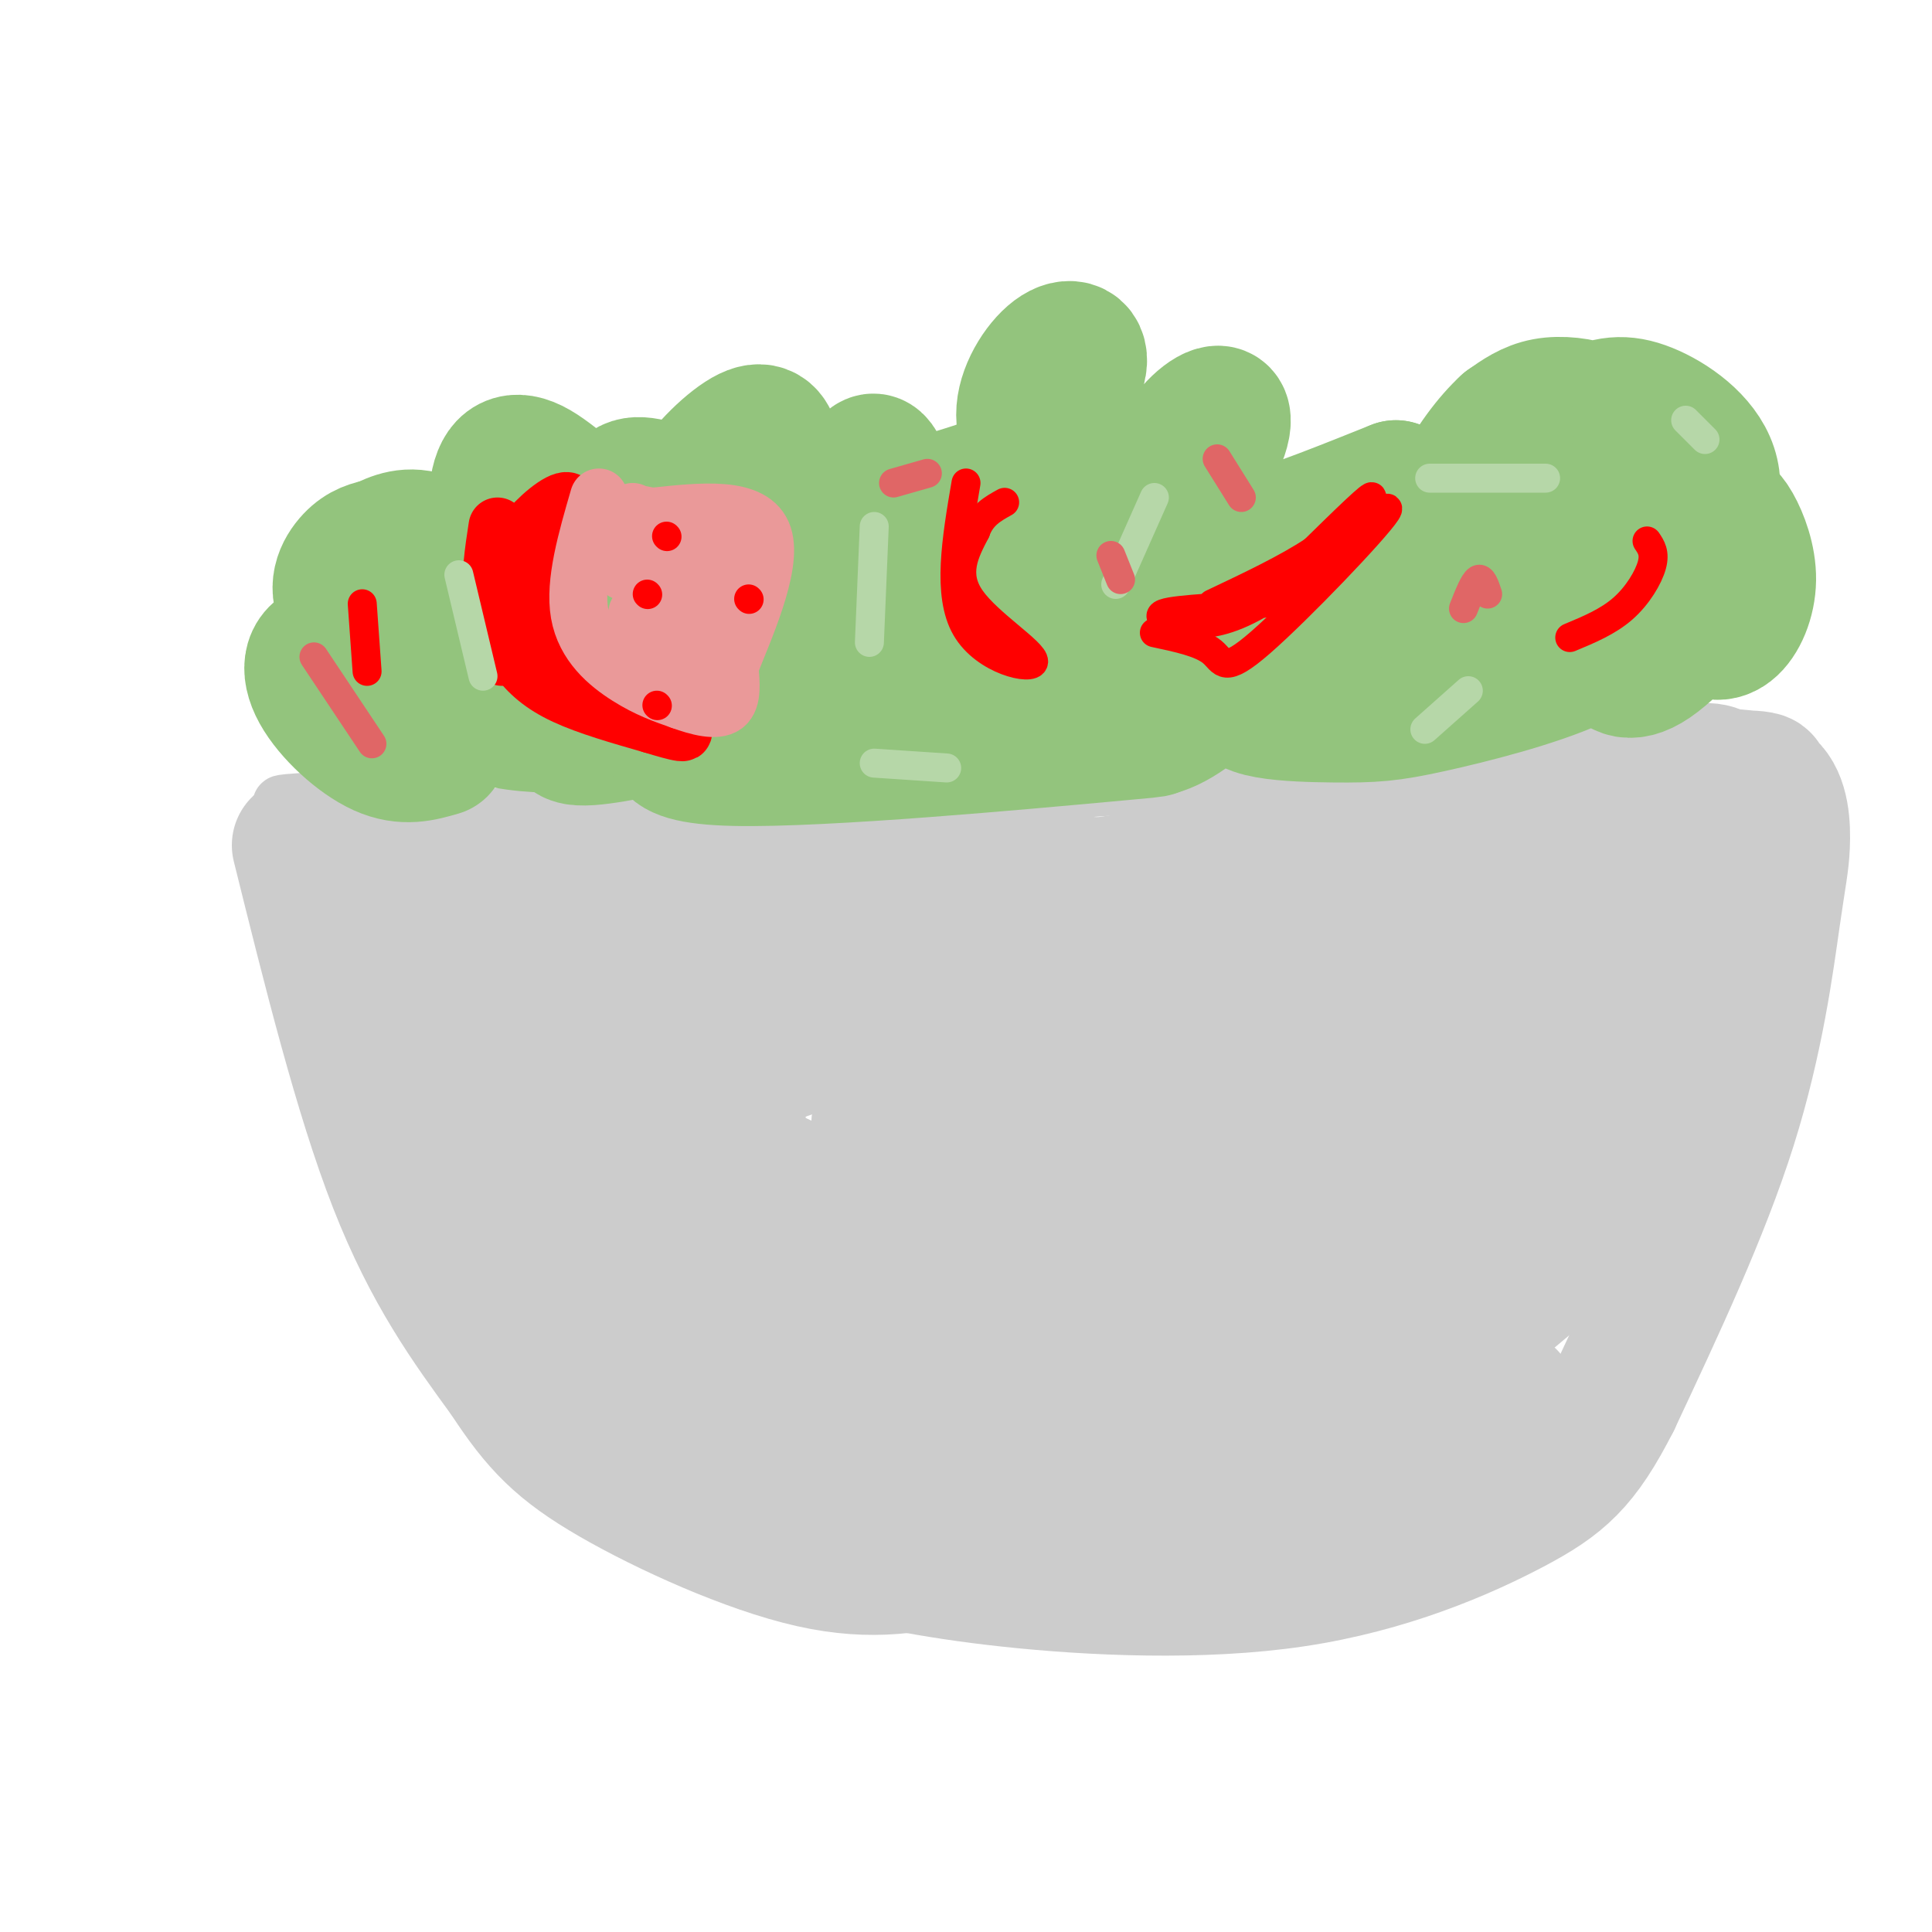 <svg viewBox='0 0 400 400' version='1.1' xmlns='http://www.w3.org/2000/svg' xmlns:xlink='http://www.w3.org/1999/xlink'><g fill='none' stroke='#cccccc' stroke-width='12' stroke-linecap='round' stroke-linejoin='round'><path d='M65,179c7.976,17.554 15.952,35.107 23,48c7.048,12.893 13.167,21.125 20,28c6.833,6.875 14.381,12.393 26,18c11.619,5.607 27.310,11.304 43,17'/><path d='M177,290c9.630,3.643 12.205,4.250 21,5c8.795,0.750 23.811,1.644 39,-1c15.189,-2.644 30.551,-8.827 42,-14c11.449,-5.173 18.985,-9.335 28,-21c9.015,-11.665 19.507,-30.832 30,-50'/><path d='M337,209c7.369,-16.155 10.792,-31.542 14,-41c3.208,-9.458 6.202,-12.988 1,-14c-5.202,-1.012 -18.601,0.494 -32,2'/><path d='M320,156c-39.111,3.022 -120.889,9.578 -170,12c-49.111,2.422 -65.556,0.711 -82,-1'/><path d='M68,167c-14.500,-0.333 -9.750,-0.667 -5,-1'/></g>
<g fill='none' stroke='#cccccc' stroke-width='28' stroke-linecap='round' stroke-linejoin='round'><path d='M62,175c6.417,25.833 12.833,51.667 20,70c7.167,18.333 15.083,29.167 23,40'/><path d='M105,285c6.458,9.917 11.102,14.710 22,21c10.898,6.290 28.049,14.078 41,17c12.951,2.922 21.700,0.978 30,-1c8.300,-1.978 16.150,-3.989 24,-6'/><path d='M222,316c7.815,-1.770 15.352,-3.196 28,-9c12.648,-5.804 30.405,-15.986 41,-23c10.595,-7.014 14.027,-10.861 18,-16c3.973,-5.139 8.486,-11.569 13,-18'/><path d='M322,250c4.733,-7.022 10.067,-15.578 15,-30c4.933,-14.422 9.467,-34.711 14,-55'/><path d='M351,165c-9.777,3.013 -41.219,38.045 -60,56c-18.781,17.955 -24.903,18.834 -42,33c-17.097,14.166 -45.171,41.619 -36,38c9.171,-3.619 55.585,-38.309 102,-73'/><path d='M315,219c-3.237,1.212 -62.328,40.742 -80,55c-17.672,14.258 6.075,3.245 19,-2c12.925,-5.245 15.027,-4.723 26,-11c10.973,-6.277 30.818,-19.353 32,-21c1.182,-1.647 -16.297,8.133 -25,13c-8.703,4.867 -8.629,4.819 -14,12c-5.371,7.181 -16.185,21.590 -27,36'/><path d='M246,301c-2.240,4.717 5.661,-1.491 10,-4c4.339,-2.509 5.118,-1.319 19,-18c13.882,-16.681 40.869,-51.232 50,-65c9.131,-13.768 0.408,-6.753 -7,-2c-7.408,4.753 -13.501,7.243 -20,10c-6.499,2.757 -13.404,5.781 -30,26c-16.596,20.219 -42.885,57.634 -48,63c-5.115,5.366 10.942,-21.317 27,-48'/><path d='M247,263c1.750,-7.155 -7.374,-1.043 -22,9c-14.626,10.043 -34.755,24.016 -42,30c-7.245,5.984 -1.605,3.978 1,4c2.605,0.022 2.175,2.070 5,0c2.825,-2.070 8.903,-8.259 10,-14c1.097,-5.741 -2.788,-11.035 -5,-13c-2.212,-1.965 -2.750,-0.601 -5,-1c-2.250,-0.399 -6.211,-2.561 -14,-1c-7.789,1.561 -19.405,6.843 -25,9c-5.595,2.157 -5.170,1.188 -4,3c1.170,1.812 3.085,6.406 5,11'/><path d='M151,300c3.748,4.228 10.618,9.299 14,10c3.382,0.701 3.278,-2.967 3,-8c-0.278,-5.033 -0.728,-11.430 -4,-19c-3.272,-7.570 -9.364,-16.312 -16,-22c-6.636,-5.688 -13.814,-8.323 -21,-9c-7.186,-0.677 -14.380,0.602 -17,4c-2.620,3.398 -0.667,8.915 7,18c7.667,9.085 21.048,21.739 24,22c2.952,0.261 -4.524,-11.869 -12,-24'/><path d='M129,272c-9.384,-10.973 -26.845,-26.405 -36,-41c-9.155,-14.595 -10.003,-28.352 -12,-35c-1.997,-6.648 -5.142,-6.185 -1,-7c4.142,-0.815 15.571,-2.907 27,-5'/><path d='M107,184c11.281,-3.093 25.982,-8.324 56,-7c30.018,1.324 75.351,9.203 117,10c41.649,0.797 79.614,-5.486 82,-8c2.386,-2.514 -30.807,-1.257 -64,0'/><path d='M298,179c-19.296,0.759 -35.536,2.658 -43,4c-7.464,1.342 -6.150,2.128 -6,4c0.150,1.872 -0.862,4.830 0,8c0.862,3.170 3.597,6.553 8,9c4.403,2.447 10.472,3.959 20,3c9.528,-0.959 22.515,-4.389 31,-7c8.485,-2.611 12.470,-4.404 18,-8c5.530,-3.596 12.606,-8.995 14,-12c1.394,-3.005 -2.894,-3.617 -6,-4c-3.106,-0.383 -5.030,-0.538 -13,2c-7.970,2.538 -21.985,7.769 -36,13'/><path d='M285,191c-11.627,4.123 -22.694,7.930 -9,3c13.694,-4.930 52.148,-18.596 57,-22c4.852,-3.404 -23.900,3.456 -33,5c-9.100,1.544 1.450,-2.228 12,-6'/><path d='M312,171c8.708,-3.100 24.478,-7.852 33,-10c8.522,-2.148 9.794,-1.694 12,0c2.206,1.694 5.344,4.627 7,8c1.656,3.373 1.828,7.187 2,11'/><path d='M366,180c0.596,3.893 1.088,8.126 -2,17c-3.088,8.874 -9.754,22.389 -14,31c-4.246,8.611 -6.070,12.317 -14,20c-7.930,7.683 -21.965,19.341 -36,31'/><path d='M300,279c-13.844,9.179 -30.453,16.625 -45,23c-14.547,6.375 -27.032,11.678 -41,14c-13.968,2.322 -29.419,1.663 -39,-1c-9.581,-2.663 -13.290,-7.332 -17,-12'/><path d='M158,303c-1.843,-3.686 2.048,-6.902 0,-8c-2.048,-1.098 -10.035,-0.077 16,-16c26.035,-15.923 86.091,-48.788 109,-62c22.909,-13.212 8.669,-6.769 -10,1c-18.669,7.769 -41.767,16.866 -54,23c-12.233,6.134 -13.601,9.305 -13,12c0.601,2.695 3.172,4.913 10,4c6.828,-0.913 17.914,-4.956 29,-9'/><path d='M245,248c7.484,-3.368 11.695,-7.289 16,-12c4.305,-4.711 8.703,-10.212 6,-14c-2.703,-3.788 -12.509,-5.862 -23,-6c-10.491,-0.138 -21.668,1.660 -33,4c-11.332,2.340 -22.818,5.222 -27,9c-4.182,3.778 -1.060,8.454 1,11c2.060,2.546 3.059,2.964 5,4c1.941,1.036 4.823,2.692 10,2c5.177,-0.692 12.648,-3.732 19,-8c6.352,-4.268 11.583,-9.762 15,-14c3.417,-4.238 5.019,-7.218 4,-11c-1.019,-3.782 -4.659,-8.364 -8,-11c-3.341,-2.636 -6.383,-3.324 -13,-3c-6.617,0.324 -16.808,1.662 -27,3'/><path d='M190,202c-8.061,1.595 -14.712,4.082 -20,7c-5.288,2.918 -9.213,6.267 -12,9c-2.787,2.733 -4.437,4.849 -5,10c-0.563,5.151 -0.039,13.335 1,18c1.039,4.665 2.594,5.811 5,7c2.406,1.189 5.662,2.423 9,2c3.338,-0.423 6.759,-2.502 10,-5c3.241,-2.498 6.302,-5.415 9,-10c2.698,-4.585 5.033,-10.839 5,-16c-0.033,-5.161 -2.435,-9.229 -5,-12c-2.565,-2.771 -5.293,-4.244 -11,-6c-5.707,-1.756 -14.393,-3.796 -28,0c-13.607,3.796 -32.135,13.426 -42,19c-9.865,5.574 -11.067,7.092 -12,9c-0.933,1.908 -1.597,4.206 -2,6c-0.403,1.794 -0.544,3.084 2,4c2.544,0.916 7.772,1.458 13,2'/><path d='M107,246c6.108,-2.223 14.879,-8.780 20,-14c5.121,-5.220 6.591,-9.103 4,-14c-2.591,-4.897 -9.245,-10.809 -18,-13c-8.755,-2.191 -19.612,-0.660 -25,0c-5.388,0.660 -5.308,0.450 -5,2c0.308,1.550 0.846,4.859 2,6c1.154,1.141 2.926,0.115 5,-2c2.074,-2.115 4.450,-5.319 3,-10c-1.450,-4.681 -6.725,-10.841 -12,-17'/><path d='M81,184c10.303,0.090 42.060,8.814 68,12c25.940,3.186 46.062,0.835 54,1c7.938,0.165 3.690,2.845 -3,6c-6.690,3.155 -15.824,6.784 -27,11c-11.176,4.216 -24.393,9.020 -34,11c-9.607,1.980 -15.602,1.137 -17,1c-1.398,-0.137 1.801,0.431 5,1'/><path d='M127,227c9.601,4.738 31.103,16.082 42,21c10.897,4.918 11.189,3.408 14,3c2.811,-0.408 8.143,0.286 17,-2c8.857,-2.286 21.241,-7.552 35,-17c13.759,-9.448 28.894,-23.079 36,-31c7.106,-7.921 6.182,-10.133 7,-13c0.818,-2.867 3.376,-6.391 -6,-7c-9.376,-0.609 -30.688,1.695 -52,4'/><path d='M220,185c-14.978,1.511 -26.422,3.289 -4,0c22.422,-3.289 78.711,-11.644 135,-20'/><path d='M351,165c22.612,-3.955 11.641,-3.844 9,-4c-2.641,-0.156 3.049,-0.581 6,2c2.951,2.581 3.162,8.166 3,12c-0.162,3.834 -0.697,5.917 -2,15c-1.303,9.083 -3.372,25.167 -9,43c-5.628,17.833 -14.814,37.417 -24,57'/><path d='M334,290c-6.558,12.914 -10.954,16.699 -21,22c-10.046,5.301 -25.743,12.120 -45,15c-19.257,2.880 -42.073,1.823 -59,0c-16.927,-1.823 -27.963,-4.411 -39,-7'/><path d='M170,320c-11.608,-2.595 -21.129,-5.584 -7,-5c14.129,0.584 51.907,4.739 70,6c18.093,1.261 16.499,-0.373 23,-3c6.501,-2.627 21.096,-6.246 33,-12c11.904,-5.754 21.115,-13.644 23,-16c1.885,-2.356 -3.558,0.822 -9,4'/><path d='M303,294c-7.286,3.512 -21.000,10.292 -26,15c-5.000,4.708 -1.286,7.345 -20,4c-18.714,-3.345 -59.857,-12.673 -101,-22'/></g>
<g fill='none' stroke='#93c47d' stroke-width='28' stroke-linecap='round' stroke-linejoin='round'><path d='M91,155c-3.646,1.064 -7.292,2.127 -12,0c-4.708,-2.127 -10.477,-7.445 -13,-12c-2.523,-4.555 -1.800,-8.348 3,-9c4.800,-0.652 13.678,1.835 14,1c0.322,-0.835 -7.913,-4.994 -11,-9c-3.087,-4.006 -1.025,-7.859 1,-10c2.025,-2.141 4.012,-2.571 6,-3'/><path d='M79,113c2.478,-1.223 5.673,-2.781 10,-1c4.327,1.781 9.786,6.901 12,5c2.214,-1.901 1.185,-10.824 2,-16c0.815,-5.176 3.476,-6.604 8,-4c4.524,2.604 10.910,9.239 14,10c3.090,0.761 2.883,-4.354 5,-6c2.117,-1.646 6.559,0.177 11,2'/><path d='M141,103c3.215,1.799 5.752,5.296 6,8c0.248,2.704 -1.794,4.614 -1,8c0.794,3.386 4.424,8.249 6,12c1.576,3.751 1.096,6.389 -3,10c-4.096,3.611 -11.809,8.195 -18,10c-6.191,1.805 -10.859,0.832 -15,-1c-4.141,-1.832 -7.755,-4.523 -8,-5c-0.245,-0.477 2.877,1.262 6,3'/><path d='M114,148c2.207,0.922 4.725,1.727 2,2c-2.725,0.273 -10.692,0.012 -16,-2c-5.308,-2.012 -7.956,-5.777 -6,-10c1.956,-4.223 8.517,-8.905 15,-12c6.483,-3.095 12.889,-4.604 19,-5c6.111,-0.396 11.926,0.322 14,2c2.074,1.678 0.408,4.318 -2,7c-2.408,2.682 -5.557,5.407 -13,9c-7.443,3.593 -19.181,8.056 -24,9c-4.819,0.944 -2.721,-1.630 -1,-4c1.721,-2.370 3.063,-4.534 7,-7c3.937,-2.466 10.468,-5.233 17,-8'/><path d='M126,129c3.354,-1.136 3.239,0.026 5,1c1.761,0.974 5.397,1.762 2,6c-3.397,4.238 -13.828,11.925 -15,15c-1.172,3.075 6.914,1.537 15,0'/><path d='M197,146c-5.150,0.035 -10.299,0.070 -13,-1c-2.701,-1.070 -2.952,-3.245 -3,-8c-0.048,-4.755 0.108,-12.089 2,-16c1.892,-3.911 5.520,-4.398 9,-5c3.480,-0.602 6.813,-1.318 11,0c4.187,1.318 9.230,4.671 11,8c1.770,3.329 0.268,6.635 -2,6c-2.268,-0.635 -5.303,-5.209 -6,-9c-0.697,-3.791 0.944,-6.797 3,-9c2.056,-2.203 4.528,-3.601 7,-5'/><path d='M216,107c4.890,-1.554 13.614,-2.938 18,-2c4.386,0.938 4.432,4.198 3,7c-1.432,2.802 -4.342,5.147 -6,5c-1.658,-0.147 -2.064,-2.786 -1,-5c1.064,-2.214 3.598,-4.005 7,-5c3.402,-0.995 7.671,-1.196 11,-1c3.329,0.196 5.716,0.788 8,4c2.284,3.212 4.463,9.043 4,15c-0.463,5.957 -3.567,12.040 -8,17c-4.433,4.960 -10.193,8.797 -14,9c-3.807,0.203 -5.659,-3.228 -6,-5c-0.341,-1.772 0.830,-1.886 2,-2'/><path d='M234,144c-0.590,1.040 -3.065,4.640 0,6c3.065,1.360 11.671,0.482 -5,2c-16.671,1.518 -58.620,5.434 -77,5c-18.380,-0.434 -13.190,-5.217 -8,-10'/><path d='M144,147c5.662,-1.150 23.818,0.975 40,-2c16.182,-2.975 30.389,-11.051 34,-14c3.611,-2.949 -3.373,-0.773 -8,2c-4.627,2.773 -6.897,6.141 -8,8c-1.103,1.859 -1.038,2.210 1,3c2.038,0.790 6.049,2.020 12,1c5.951,-1.020 13.843,-4.292 21,-9c7.157,-4.708 13.578,-10.854 20,-17'/><path d='M256,119c3.445,-0.229 2.057,7.698 3,12c0.943,4.302 4.218,4.979 9,5c4.782,0.021 11.070,-0.614 18,-3c6.930,-2.386 14.500,-6.521 16,-8c1.500,-1.479 -3.070,-0.301 -6,2c-2.930,2.301 -4.219,5.724 -4,9c0.219,3.276 1.945,6.404 7,7c5.055,0.596 13.438,-1.339 19,-4c5.562,-2.661 8.303,-6.046 9,-8c0.697,-1.954 -0.652,-2.477 -2,-3'/><path d='M325,128c-2.689,-1.579 -8.411,-4.027 -23,-1c-14.589,3.027 -38.046,11.529 -43,16c-4.954,4.471 8.595,4.911 17,5c8.405,0.089 11.665,-0.172 20,-2c8.335,-1.828 21.744,-5.223 30,-9c8.256,-3.777 11.359,-7.936 12,-9c0.641,-1.064 -1.179,0.968 -3,3'/><path d='M335,131c-0.916,1.270 -1.706,2.947 -1,5c0.706,2.053 2.906,4.484 8,1c5.094,-3.484 13.080,-12.883 15,-15c1.920,-2.117 -2.225,3.050 -3,6c-0.775,2.950 1.820,3.685 4,2c2.180,-1.685 3.943,-5.788 4,-10c0.057,-4.212 -1.593,-8.531 -3,-11c-1.407,-2.469 -2.571,-3.088 -5,-4c-2.429,-0.912 -6.123,-2.118 -9,-2c-2.877,0.118 -4.939,1.559 -7,3'/><path d='M338,106c-2.717,3.731 -6.011,11.559 -6,15c0.011,3.441 3.327,2.494 7,1c3.673,-1.494 7.703,-3.534 11,-8c3.297,-4.466 5.861,-11.356 4,-17c-1.861,-5.644 -8.146,-10.040 -13,-12c-4.854,-1.960 -8.278,-1.483 -13,1c-4.722,2.483 -10.740,6.973 -14,11c-3.260,4.027 -3.760,7.591 -4,11c-0.240,3.409 -0.221,6.662 2,8c2.221,1.338 6.645,0.762 11,-4c4.355,-4.762 8.642,-13.709 10,-19c1.358,-5.291 -0.211,-6.924 -3,-8c-2.789,-1.076 -6.797,-1.593 -10,-1c-3.203,0.593 -5.602,2.297 -8,4'/><path d='M312,88c-3.281,2.983 -7.485,8.441 -10,14c-2.515,5.559 -3.343,11.220 -4,15c-0.657,3.780 -1.145,5.679 1,9c2.145,3.321 6.922,8.065 10,9c3.078,0.935 4.455,-1.938 5,-6c0.545,-4.062 0.257,-9.313 -5,-12c-5.257,-2.687 -15.483,-2.810 -24,2c-8.517,4.810 -15.326,14.551 -17,18c-1.674,3.449 1.789,0.605 3,-4c1.211,-4.605 0.172,-10.971 -3,-15c-3.172,-4.029 -8.478,-5.723 -16,-6c-7.522,-0.277 -17.261,0.861 -27,2'/><path d='M225,114c-9.268,1.891 -18.937,5.620 -26,15c-7.063,9.380 -11.519,24.412 -19,22c-7.481,-2.412 -17.987,-22.267 -23,-31c-5.013,-8.733 -4.534,-6.343 -9,-2c-4.466,4.343 -13.878,10.638 -13,10c0.878,-0.638 12.044,-8.210 18,-14c5.956,-5.790 6.702,-9.797 7,-13c0.298,-3.203 0.149,-5.601 0,-8'/><path d='M160,93c-0.447,-2.474 -1.566,-4.660 -5,-3c-3.434,1.660 -9.184,7.165 -12,12c-2.816,4.835 -2.699,9.002 -2,13c0.699,3.998 1.980,7.829 7,9c5.020,1.171 13.778,-0.318 20,-7c6.222,-6.682 9.908,-18.559 12,-21c2.092,-2.441 2.592,4.552 6,7c3.408,2.448 9.725,0.351 14,-1c4.275,-1.351 6.507,-1.958 10,-6c3.493,-4.042 8.246,-11.521 13,-19'/><path d='M223,77c1.587,-4.405 -0.945,-5.917 -4,-4c-3.055,1.917 -6.632,7.264 -7,12c-0.368,4.736 2.471,8.863 5,12c2.529,3.137 4.746,5.285 10,6c5.254,0.715 13.545,-0.003 19,-4c5.455,-3.997 8.074,-11.274 7,-13c-1.074,-1.726 -5.840,2.098 -8,6c-2.160,3.902 -1.713,7.881 0,11c1.713,3.119 4.692,5.378 7,7c2.308,1.622 3.945,2.606 10,1c6.055,-1.606 16.527,-5.803 27,-10'/><path d='M289,101c5.578,2.978 6.022,15.422 9,18c2.978,2.578 8.489,-4.711 14,-12'/></g>
<g fill='none' stroke='#ff0000' stroke-width='12' stroke-linecap='round' stroke-linejoin='round'><path d='M103,109c-0.798,5.185 -1.595,10.369 -1,15c0.595,4.631 2.583,8.708 5,12c2.417,3.292 5.262,5.798 10,8c4.738,2.202 11.369,4.101 18,6'/><path d='M135,150c5.214,1.607 9.250,2.625 4,0c-5.250,-2.625 -19.786,-8.893 -26,-14c-6.214,-5.107 -4.107,-9.054 -2,-13'/><path d='M111,123c1.607,-6.143 6.625,-15.000 7,-18c0.375,-3.000 -3.893,-0.143 -7,3c-3.107,3.143 -5.054,6.571 -7,10'/><path d='M104,118c-1.167,4.667 -0.583,11.333 0,18'/></g>
<g fill='none' stroke='#ea9999' stroke-width='12' stroke-linecap='round' stroke-linejoin='round'><path d='M124,103c-2.556,8.800 -5.111,17.600 -4,24c1.111,6.400 5.889,10.400 10,13c4.111,2.600 7.556,3.800 11,5'/><path d='M141,145c3.667,1.356 7.333,2.244 9,1c1.667,-1.244 1.333,-4.622 1,-8'/><path d='M151,138c2.733,-7.067 9.067,-20.733 7,-27c-2.067,-6.267 -12.533,-5.133 -23,-4'/><path d='M135,107c-4.500,-0.833 -4.250,-0.917 -4,-1'/><path d='M145,123c-4.502,5.329 -9.005,10.658 -10,13c-0.995,2.342 1.516,1.698 4,1c2.484,-0.698 4.941,-1.449 7,-7c2.059,-5.551 3.720,-15.902 1,-17c-2.720,-1.098 -9.822,7.056 -13,11c-3.178,3.944 -2.433,3.677 0,3c2.433,-0.677 6.552,-1.765 9,-4c2.448,-2.235 3.224,-5.618 4,-9'/><path d='M147,114c-0.791,-1.931 -4.769,-2.260 -9,-1c-4.231,1.260 -8.716,4.108 -9,5c-0.284,0.892 3.633,-0.174 4,-1c0.367,-0.826 -2.817,-1.413 -6,-2'/></g>
<g fill='none' stroke='#ff0000' stroke-width='6' stroke-linecap='round' stroke-linejoin='round'><path d='M134,123c0.000,0.000 0.100,0.100 0.1,0.1'/><path d='M155,124c0.000,0.000 0.100,0.100 0.1,0.1'/><path d='M136,146c0.000,0.000 0.100,0.100 0.1,0.1'/><path d='M138,111c0.000,0.000 0.100,0.100 0.1,0.1'/><path d='M239,131c4.833,1.024 9.667,2.048 12,4c2.333,1.952 2.167,4.833 10,-2c7.833,-6.833 23.667,-23.381 26,-27c2.333,-3.619 -8.833,5.690 -20,15'/><path d='M267,121c-6.104,4.232 -11.366,7.312 -17,8c-5.634,0.688 -11.642,-1.017 -9,-2c2.642,-0.983 13.935,-1.243 20,-2c6.065,-0.757 6.902,-2.012 11,-7c4.098,-4.988 11.457,-13.711 12,-15c0.543,-1.289 -5.728,4.855 -12,11'/><path d='M272,114c-5.500,3.667 -13.250,7.333 -21,11'/><path d='M200,100c-1.976,11.583 -3.952,23.167 0,30c3.952,6.833 13.833,8.917 14,7c0.167,-1.917 -9.381,-7.833 -13,-13c-3.619,-5.167 -1.310,-9.583 1,-14'/><path d='M202,110c1.167,-3.333 3.583,-4.667 6,-6'/><path d='M341,112c0.844,1.244 1.689,2.489 1,5c-0.689,2.511 -2.911,6.289 -6,9c-3.089,2.711 -7.044,4.356 -11,6'/><path d='M75,125c0.000,0.000 1.000,14.000 1,14'/></g>
<g fill='none' stroke='#b6d7a8' stroke-width='6' stroke-linecap='round' stroke-linejoin='round'><path d='M181,158c0.000,0.000 15.000,1.000 15,1'/><path d='M239,103c0.000,0.000 -8.000,18.000 -8,18'/><path d='M181,109c0.000,0.000 -1.000,24.000 -1,24'/><path d='M95,119c0.000,0.000 5.000,21.000 5,21'/><path d='M296,99c0.000,0.000 24.000,0.000 24,0'/><path d='M295,151c0.000,0.000 9.000,-8.000 9,-8'/><path d='M349,87c0.000,0.000 4.000,4.000 4,4'/></g>
<g fill='none' stroke='#e06666' stroke-width='6' stroke-linecap='round' stroke-linejoin='round'><path d='M65,136c0.000,0.000 12.000,18.000 12,18'/><path d='M192,98c0.000,0.000 -7.000,2.000 -7,2'/><path d='M230,115c0.000,0.000 2.000,5.000 2,5'/><path d='M252,95c0.000,0.000 5.000,8.000 5,8'/><path d='M303,126c1.083,-2.750 2.167,-5.500 3,-6c0.833,-0.500 1.417,1.250 2,3'/></g>
</svg>